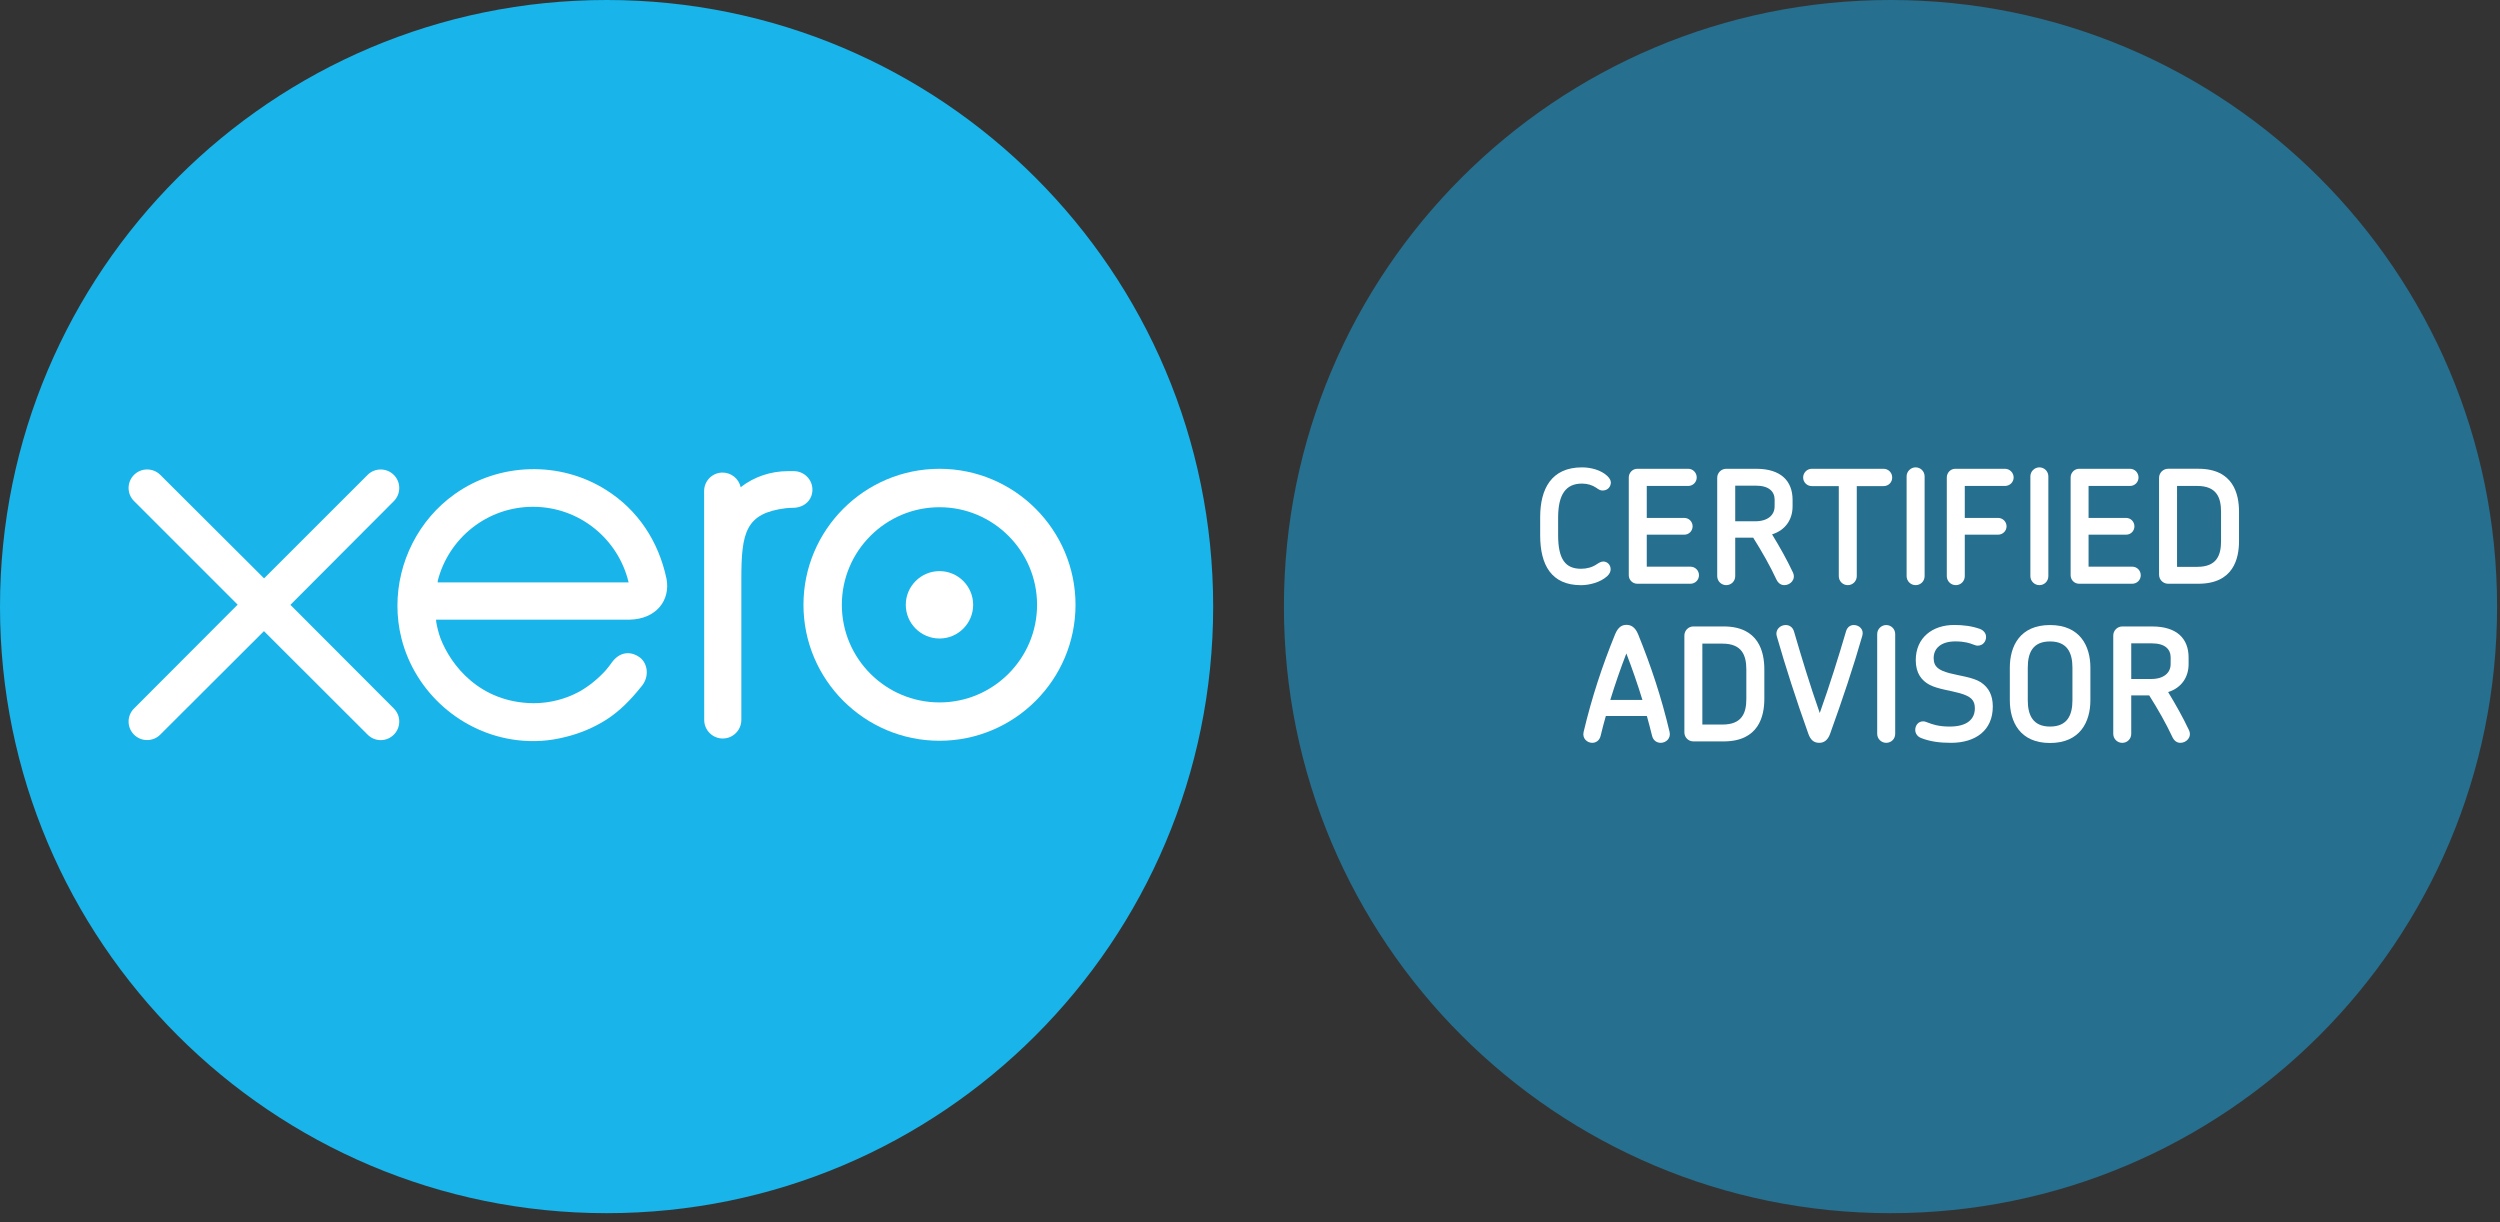 <svg xmlns="http://www.w3.org/2000/svg" xmlns:xlink="http://www.w3.org/1999/xlink" id="Layer_1" x="0px" y="0px" width="117.625px" height="57.5px" viewBox="0 0 117.625 57.5" xml:space="preserve"><rect x="0" y="0" width="117.625" height="57.5" fill="#333333" stroke="none"/><path fill="#19B4E9" d="M28.541,57.08c15.762,0,28.539-12.778,28.539-28.539C57.08,12.778,44.303,0,28.541,0S0,12.778,0,28.541 C0,44.302,12.779,57.08,28.541,57.08"></path><path fill="#FFFFFF" d="M13.664,28.458l4.869-4.882c0.163-0.165,0.252-0.384,0.252-0.616c0-0.481-0.392-0.871-0.872-0.871 c-0.236,0-0.457,0.091-0.622,0.259l-4.866,4.863l-4.887-4.872c-0.166-0.163-0.384-0.251-0.617-0.251 c-0.479,0-0.871,0.39-0.871,0.871c0,0.235,0.092,0.456,0.26,0.621l4.87,4.869l-4.866,4.877C6.142,33.493,6.05,33.715,6.05,33.95 c0,0.481,0.391,0.87,0.871,0.87c0.233,0,0.452-0.088,0.617-0.254l4.881-4.871l4.861,4.854c0.173,0.179,0.395,0.274,0.633,0.274 c0.48,0,0.872-0.393,0.872-0.874c0-0.233-0.091-0.449-0.254-0.614L13.664,28.458L13.664,28.458z"></path><path fill="#FFFFFF" d="M42.617,28.457c0,0.874,0.711,1.585,1.587,1.585c0.874,0,1.583-0.711,1.583-1.585 c0-0.875-0.71-1.586-1.583-1.586C43.329,26.871,42.617,27.582,42.617,28.457"></path><path fill="#FFFFFF" d="M37.803,28.457c0,3.527,2.872,6.396,6.4,6.396c3.528,0,6.4-2.869,6.4-6.396c0-3.529-2.872-6.4-6.4-6.4 C40.675,22.057,37.803,24.928,37.803,28.457 M39.609,28.457c0-2.532,2.061-4.592,4.595-4.592c2.529,0,4.59,2.06,4.59,4.592 s-2.061,4.592-4.59,4.592C41.67,33.049,39.609,30.989,39.609,28.457"></path><path fill="#FFFFFF" d="M37.35,22.167h-0.27c-0.806,0-1.583,0.254-2.232,0.755c-0.084-0.393-0.436-0.688-0.851-0.688 c-0.479,0-0.865,0.386-0.868,0.866c0,0.001,0.004,10.776,0.004,10.776c0.001,0.481,0.394,0.871,0.873,0.871s0.873-0.39,0.874-0.872 c0-0.001,0-6.626,0-6.626c0-2.209,0.201-3.101,2.094-3.338c0.174-0.021,0.365-0.018,0.365-0.018 c0.519-0.018,0.886-0.374,0.886-0.855C38.225,22.558,37.831,22.167,37.35,22.167"></path><path fill="#FFFFFF" d="M31.361,27.238c-0.376-1.78-1.351-3.243-2.835-4.181c-2.169-1.378-5.034-1.302-7.13,0.189 c-1.709,1.215-2.697,3.206-2.697,5.254c0,0.513,0.061,1.033,0.191,1.545c0.646,2.538,2.829,4.46,5.43,4.778 c0.774,0.093,1.525,0.049,2.304-0.153c0.668-0.164,1.316-0.434,1.912-0.814c0.619-0.399,1.136-0.924,1.637-1.551 c0.01-0.013,0.02-0.022,0.03-0.037c0.348-0.43,0.284-1.043-0.099-1.336c-0.323-0.246-0.865-0.348-1.289,0.198 c-0.09,0.13-0.194,0.265-0.307,0.399c-0.337,0.373-0.759,0.736-1.261,1.017c-0.639,0.343-1.37,0.539-2.146,0.54 c-2.538-0.027-3.895-1.797-4.38-3.063c-0.082-0.236-0.148-0.48-0.193-0.733c-0.007-0.046-0.01-0.092-0.012-0.134 c0.525,0,9.107-0.001,9.107-0.001C30.875,29.129,31.548,28.247,31.361,27.238 M20.593,27.402c0-0.022,0.001-0.048,0.003-0.073 c0.506-2.001,2.32-3.484,4.48-3.484c2.188,0,4.018,1.518,4.5,3.557H20.593L20.593,27.402z"></path><path fill="#266F8E" d="M88.949,57.08c15.761,0,28.539-12.779,28.539-28.539C117.488,12.778,104.71,0,88.949,0 C73.188,0,60.408,12.778,60.408,28.541C60.408,44.301,73.188,57.08,88.949,57.08"></path><path fill="#FFFFFF" d="M75.402,23.079c-0.111,0-0.178-0.044-0.305-0.133c-0.178-0.118-0.394-0.193-0.666-0.193 c-0.76,0-1.121,0.512-1.121,1.603v0.824c0,1.143,0.349,1.581,1.076,1.581c0.266,0,0.525-0.067,0.733-0.208 c0.126-0.082,0.2-0.126,0.312-0.134c0.193,0,0.35,0.156,0.35,0.364c0,0.112-0.053,0.223-0.155,0.319 c-0.327,0.305-0.86,0.431-1.239,0.431c-1.395,0-1.922-0.95-1.922-2.345v-0.854c0-1.342,0.534-2.344,1.967-2.344 c0.424,0,0.896,0.127,1.188,0.401c0.109,0.104,0.171,0.208,0.171,0.312C75.789,22.879,75.662,23.079,75.402,23.079L75.402,23.079z"></path><path fill="#FFFFFF" d="M79.536,27.465h-2.501c-0.223,0-0.401-0.179-0.401-0.4v-4.601c0-0.223,0.179-0.408,0.401-0.408h2.396 c0.223,0,0.4,0.186,0.4,0.408c0,0.222-0.18,0.4-0.4,0.4H77.48v1.505h1.772c0.215,0,0.386,0.179,0.386,0.395 c0,0.214-0.171,0.392-0.386,0.392H77.48v1.506h2.057c0.221,0,0.4,0.178,0.4,0.402C79.938,27.286,79.757,27.465,79.536,27.465 L79.536,27.465z"></path><path fill="#FFFFFF" d="M83.497,23.518c0-0.387-0.261-0.668-0.884-0.668h-0.971v1.676h0.947c0.588,0,0.906-0.296,0.906-0.697 L83.497,23.518L83.497,23.518z M83.957,27.531c-0.141,0-0.275-0.066-0.371-0.253c-0.311-0.668-0.689-1.328-1.098-1.98h-0.846v1.81 c0,0.237-0.187,0.423-0.424,0.423c-0.23,0-0.423-0.188-0.423-0.423v-4.629c0-0.23,0.19-0.423,0.423-0.423h1.409 c1.172,0,1.714,0.579,1.714,1.462v0.311c0,0.601-0.326,1.113-0.965,1.313c0.363,0.594,0.697,1.188,0.979,1.788 C84.514,27.264,84.23,27.531,83.957,27.531L83.957,27.531z"></path><path fill="#FFFFFF" d="M88.624,22.871h-1.263v4.237c0,0.237-0.192,0.423-0.422,0.423c-0.237,0-0.424-0.188-0.424-0.423v-4.237 h-1.27c-0.223,0-0.407-0.178-0.407-0.407c0-0.223,0.185-0.408,0.407-0.408h3.377c0.229,0,0.406,0.186,0.406,0.408 C89.031,22.693,88.854,22.871,88.624,22.871L88.624,22.871z"></path><path fill="#FFFFFF" d="M90.129,27.531c-0.229,0-0.423-0.188-0.423-0.423v-4.696c0-0.23,0.194-0.423,0.423-0.423 c0.238,0,0.424,0.193,0.424,0.423v4.696C90.553,27.345,90.367,27.531,90.129,27.531L90.129,27.531z"></path><path fill="#FFFFFF" d="M94.336,22.864h-1.893v1.505h1.574c0.213,0,0.392,0.179,0.392,0.395c0,0.214-0.179,0.392-0.392,0.392h-1.574 v1.952c0,0.237-0.187,0.423-0.424,0.423c-0.229,0-0.422-0.188-0.422-0.423v-4.644c0-0.223,0.178-0.408,0.4-0.408h2.337 c0.224,0,0.408,0.186,0.408,0.408C94.743,22.686,94.559,22.864,94.336,22.864L94.336,22.864z"></path><path fill="#FFFFFF" d="M95.953,27.531c-0.23,0-0.424-0.188-0.424-0.423v-4.696c0-0.23,0.193-0.423,0.424-0.423 c0.236,0,0.422,0.193,0.422,0.423v4.696C96.375,27.345,96.189,27.531,95.953,27.531L95.953,27.531z"></path><path fill="#FFFFFF" d="M100.322,27.465h-2.5c-0.223,0-0.399-0.179-0.399-0.4v-4.601c0-0.223,0.179-0.408,0.399-0.408h2.396 c0.223,0,0.4,0.186,0.4,0.408c0,0.222-0.178,0.4-0.4,0.4h-1.951v1.505h1.772c0.216,0,0.386,0.179,0.386,0.395 c0,0.214-0.17,0.392-0.386,0.392h-1.772v1.506h2.055c0.224,0,0.4,0.178,0.4,0.402C100.725,27.286,100.546,27.465,100.322,27.465 L100.322,27.465z"></path><path fill="#FFFFFF" d="M104.5,24.081c0-0.661-0.2-1.217-1.12-1.217h-0.95v3.806h0.95c0.927,0,1.12-0.556,1.12-1.209V24.081 L104.5,24.081z M103.434,27.465h-1.427c-0.229,0-0.423-0.187-0.423-0.424v-4.563c0-0.23,0.193-0.423,0.423-0.423h1.427 c1.652,0,1.912,1.201,1.912,2.018v1.387C105.346,26.277,105.086,27.465,103.434,27.465L103.434,27.465z"></path><path fill="#FFFFFF" d="M76.52,30.744c-0.274,0.712-0.526,1.439-0.756,2.188h1.512C77.046,32.184,76.794,31.456,76.52,30.744 L76.52,30.744z M78.137,34.95c-0.178,0-0.354-0.104-0.408-0.334c-0.072-0.312-0.164-0.623-0.244-0.929h-1.93 c-0.089,0.306-0.17,0.617-0.244,0.929c-0.053,0.229-0.225,0.334-0.395,0.334c-0.236,0-0.48-0.201-0.407-0.513 c0.388-1.633,0.882-3.123,1.478-4.586c0.154-0.377,0.349-0.451,0.541-0.451c0.186,0,0.4,0.08,0.549,0.451 c0.595,1.463,1.092,2.953,1.477,4.586C78.626,34.75,78.374,34.95,78.137,34.95L78.137,34.95z"></path><path fill="#FFFFFF" d="M82.165,31.5c0-0.661-0.201-1.217-1.12-1.217h-0.949v3.807h0.949c0.928,0,1.12-0.557,1.12-1.209V31.5 L82.165,31.5z M81.098,34.883h-1.426c-0.229,0-0.422-0.185-0.422-0.422v-4.563c0-0.231,0.191-0.424,0.422-0.424h1.426 c1.653,0,1.914,1.201,1.914,2.019v1.387C83.012,33.695,82.751,34.883,81.098,34.883L81.098,34.883z"></path><path fill="#FFFFFF" d="M86.111,34.512c-0.11,0.319-0.297,0.438-0.512,0.438c-0.238,0-0.408-0.111-0.521-0.438 c-0.57-1.595-1.06-3.115-1.476-4.563c-0.098-0.326,0.162-0.542,0.416-0.542c0.17,0,0.332,0.097,0.393,0.313 c0.35,1.202,0.749,2.515,1.209,3.828c0.469-1.319,0.883-2.642,1.238-3.851c0.061-0.2,0.207-0.29,0.365-0.29 c0.244,0,0.487,0.202,0.399,0.505C87.204,31.373,86.691,32.902,86.111,34.512L86.111,34.512z"></path><path fill="#FFFFFF" d="M88.746,34.95c-0.23,0-0.424-0.187-0.424-0.423v-4.696c0-0.229,0.193-0.423,0.424-0.423 c0.238,0,0.423,0.193,0.423,0.423v4.696C89.169,34.766,88.984,34.95,88.746,34.95L88.746,34.95z"></path><path fill="#FFFFFF" d="M91.794,34.95c-0.532,0-0.985-0.06-1.401-0.224c-0.192-0.074-0.281-0.229-0.281-0.386 c0-0.207,0.142-0.401,0.371-0.401c0.142,0,0.273,0.104,0.607,0.18c0.163,0.037,0.364,0.066,0.639,0.066 c0.83,0,1.188-0.351,1.188-0.861c0-0.387-0.193-0.564-0.721-0.713c-0.387-0.111-1.03-0.193-1.4-0.385 c-0.385-0.201-0.66-0.551-0.66-1.166c0-1.062,0.793-1.655,1.803-1.655c0.444,0,0.838,0.052,1.217,0.186 c0.193,0.075,0.289,0.224,0.289,0.378c0,0.208-0.147,0.409-0.394,0.409c-0.134,0-0.243-0.089-0.521-0.149 c-0.133-0.028-0.303-0.051-0.533-0.051c-0.646,0-1.018,0.305-1.018,0.787c0,0.422,0.254,0.571,0.734,0.705 c0.477,0.126,1.114,0.193,1.484,0.43c0.378,0.252,0.564,0.617,0.564,1.144C93.762,34.364,92.952,34.95,91.794,34.95L91.794,34.95z"></path><path fill="#FFFFFF" d="M97.508,31.412c0-0.698-0.244-1.232-1.054-1.232s-1.047,0.526-1.047,1.232v1.535 c0,0.705,0.245,1.238,1.047,1.238c0.81,0,1.054-0.533,1.054-1.238V31.412L97.508,31.412z M96.454,34.958 c-1.418,0-1.892-1-1.892-2.011v-1.535c0-1.01,0.474-2.004,1.892-2.004c1.417,0,1.899,0.994,1.899,2.004v1.535 C98.354,33.957,97.871,34.958,96.454,34.958L96.454,34.958z"></path><path fill="#FFFFFF" d="M102.13,30.938c0-0.387-0.261-0.668-0.883-0.668h-0.972v1.676h0.949c0.586,0,0.904-0.295,0.904-0.697 L102.13,30.938L102.13,30.938z M102.59,34.95c-0.141,0-0.275-0.067-0.369-0.252c-0.313-0.669-0.691-1.329-1.101-1.98h-0.845v1.81 c0,0.238-0.187,0.423-0.424,0.423c-0.229,0-0.422-0.187-0.422-0.423v-4.629c0-0.23,0.191-0.424,0.422-0.424h1.41 c1.172,0,1.713,0.58,1.713,1.463v0.311c0,0.602-0.326,1.113-0.963,1.313c0.361,0.595,0.696,1.188,0.979,1.789 C103.146,34.684,102.863,34.95,102.59,34.95L102.59,34.95z"></path></svg>